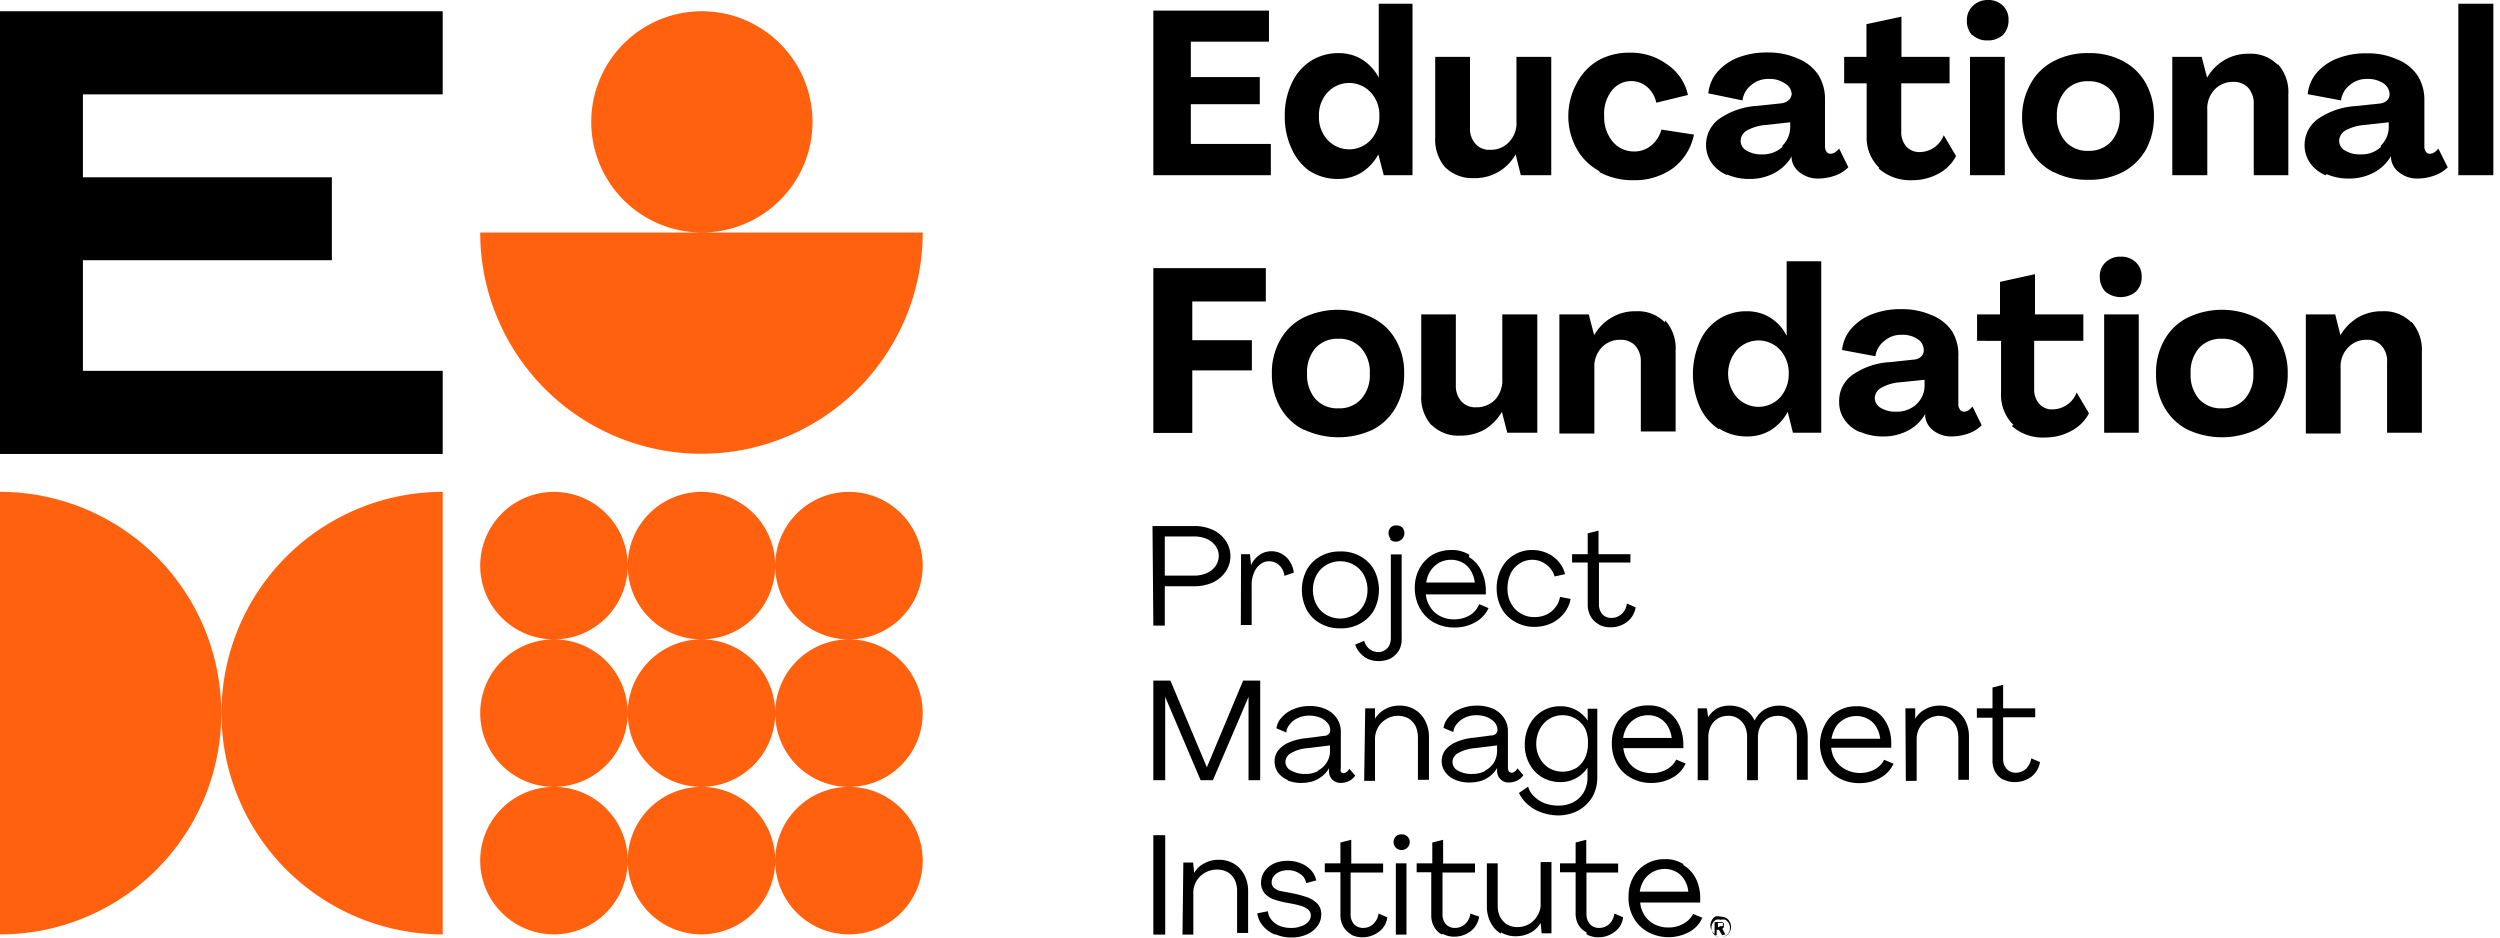 <svg id="PMIEFLogo" data-name="Logo" xmlns="http://www.w3.org/2000/svg" viewBox="0 0 120 45"><defs><style>.ef-orange{fill:#ff610f}.ef-black{fill:#000}</style></defs><title>PMIEF logo</title><path class="ef-orange" d="M30.13 27.15a3.54 3.54 0 1 1-3.54-3.54 3.54 3.54 0 0 1 3.54 3.54m7.08 0a3.54 3.54 0 1 0-3.54 3.54 3.54 3.54 0 0 0 3.54-3.54m7.08 0a3.54 3.54 0 1 0-3.54 3.54 3.53 3.53 0 0 0 3.54-3.54m-14.16 7.08a3.54 3.54 0 1 0-3.54 3.54 3.55 3.55 0 0 0 3.54-3.54m7.08 0a3.54 3.54 0 1 0-3.54 3.54 3.55 3.55 0 0 0 3.54-3.54m7.08 0a3.54 3.54 0 1 0-3.54 3.54 3.54 3.54 0 0 0 3.54-3.54m-14.16 7.08a3.54 3.54 0 1 0-3.54 3.54 3.55 3.55 0 0 0 3.54-3.54m7.08 0a3.54 3.54 0 1 0-3.54 3.54 3.55 3.55 0 0 0 3.54-3.54m7.08 0a3.54 3.54 0 1 0-3.54 3.54 3.54 3.54 0 0 0 3.54-3.54M0 44.85a10.61 10.61 0 0 0 10.62-10.62A10.62 10.62 0 0 0 0 23.61zm21.25-21.24a10.62 10.62 0 1 0 0 21.24zm1.8-12.45a10.62 10.62 0 1 0 21.24 0zM39 5.85a5.31 5.31 0 1 0-5.31 5.31A5.31 5.31 0 0 0 39 5.85"/><path class="ef-black" d="M21.25 4.53V.54H0v21.25h21.25V17.8H3.98v-5.31h11.95V8.51H3.98V4.53h17.27z"/><path class="ef-black logo-type" d="M55.36 40.09h.57v4.77h-.57zm0-10.06h.55v-1.89h1.41a2.11 2.11 0 0 0 .89-.18 1.52 1.52 0 0 0 .62-.52 1.32 1.32 0 0 0 0-1.49 1.52 1.52 0 0 0-.62-.52 2.11 2.11 0 0 0-.89-.18h-2zm.55-2.4v-1.88h1.41a1.54 1.54 0 0 1 .61.12 1 1 0 0 1 .42.34.81.81 0 0 1 .15.49.86.86 0 0 1-.16.48 1 1 0 0 1-.42.33 1.46 1.46 0 0 1-.6.12zm.85 17.23h.52v-2a1.1 1.1 0 0 1 .15-.57 1.14 1.14 0 0 1 1-.55 1.07 1.07 0 0 1 .51.13.91.91 0 0 1 .33.37 1.19 1.19 0 0 1 .11.54v2h.53v-2a1.66 1.66 0 0 0-.18-.78 1.3 1.3 0 0 0-.5-.54 1.38 1.38 0 0 0-.74-.19 1.35 1.35 0 0 0-.68.17 1.15 1.15 0 0 0-.49.46l-.05-.5h-.47zm4.44 0a1.47 1.47 0 0 1-.58-.42 1.17 1.17 0 0 1-.27-.6l.51-.1a.71.71 0 0 0 .17.41 1 1 0 0 0 .39.29 1.42 1.42 0 0 0 .55.1 1.21 1.21 0 0 0 .48-.08.76.76 0 0 0 .34-.21.45.45 0 0 0 .13-.31.37.37 0 0 0-.14-.29 1 1 0 0 0-.34-.17 4.62 4.62 0 0 0-.52-.12 4.83 4.83 0 0 1-.72-.17 1.11 1.11 0 0 1-.47-.28.78.78 0 0 1-.2-.56.93.93 0 0 1 .17-.53 1.18 1.18 0 0 1 .45-.37 1.54 1.54 0 0 1 .65-.13 1.62 1.62 0 0 1 .64.12 1.32 1.32 0 0 1 .49.33 1.09 1.09 0 0 1 .25.49l-.49.13a.61.61 0 0 0-.28-.44 1 1 0 0 0-.62-.18 1 1 0 0 0-.38.08.64.64 0 0 0-.27.21.46.46 0 0 0-.1.29.33.33 0 0 0 .13.28 1 1 0 0 0 .24.13l.64.12a5.24 5.24 0 0 1 .7.19 1.31 1.31 0 0 1 .48.3.73.73 0 0 1 .19.52.91.91 0 0 1-.19.57 1.23 1.23 0 0 1-.52.4A1.75 1.75 0 0 1 62 45a1.92 1.92 0 0 1-.77-.15m3.63 0a1 1 0 0 1-.38-.37 1.1 1.1 0 0 1-.14-.55v-2.06h-.75v-.43h.75v-1l.52-.13v1.14h1.53v.43h-1.56v2a.71.71 0 0 0 .16.48.6.6 0 0 0 .45.18.69.69 0 0 0 .47-.18.84.84 0 0 0 .26-.51l.42.18a1 1 0 0 1-.41.7 1.29 1.29 0 0 1-.79.26 1.16 1.16 0 0 1-.56-.14M67 40.69a.39.39 0 0 1 0-.54.36.36 0 0 1 .27-.1.37.37 0 0 1 .28.64.38.38 0 0 1-.28.11.37.37 0 0 1-.27-.11m0 .75h.51v3.42H67zm2.22 3.42a.9.9 0 0 1-.38-.37 1.1 1.1 0 0 1-.14-.55v-2.07H68v-.43h.75v-1l.52-.13v1.14h1.53v.43h-1.56v2a.71.71 0 0 0 .16.48.58.58 0 0 0 .45.18.71.71 0 0 0 .47-.18.84.84 0 0 0 .26-.51L71 44a1.08 1.08 0 0 1-.41.7 1.29 1.29 0 0 1-.79.26 1.13 1.13 0 0 1-.56-.14m2.81 0a1.3 1.3 0 0 1-.5-.54 1.66 1.66 0 0 1-.18-.78v-2.06h.52v2.05A1.19 1.19 0 0 0 72 44a1 1 0 0 0 .33.37 1 1 0 0 0 .51.13 1.15 1.15 0 0 0 .55-.14 1.1 1.1 0 0 0 .4-.4 1 1 0 0 0 .16-.58v-2h.52v3.42H74l-.05-.5a1.23 1.23 0 0 1-.49.47 1.49 1.49 0 0 1-.68.17 1.38 1.38 0 0 1-.74-.19m4.11 0a.93.93 0 0 1-.39-.37 1.09 1.09 0 0 1-.13-.55v-1.96h-.75v-.43h.75v-1l.51-.13v1.14h1.53v.43h-1.52v2a.72.72 0 0 0 .17.48.57.57 0 0 0 .44.18.72.72 0 0 0 .48-.18.83.83 0 0 0 .25-.51l.42.18a1 1 0 0 1-.41.7 1.26 1.26 0 0 1-.78.26 1.13 1.13 0 0 1-.56-.14m4.65-3.32a1.59 1.59 0 0 1 .59.64 2.06 2.06 0 0 1 .21.94v.21h-2.88a1.31 1.31 0 0 0 .21.62 1.24 1.24 0 0 0 .48.43 1.47 1.47 0 0 0 .67.15 1.41 1.41 0 0 0 .71-.18 1.12 1.12 0 0 0 .47-.47l.44.18a1.39 1.39 0 0 1-.62.68 2.09 2.09 0 0 1-2 0 1.78 1.78 0 0 1-.68-.68 1.93 1.93 0 0 1-.24-1 1.88 1.88 0 0 1 .22-.93 1.64 1.64 0 0 1 .63-.65 1.68 1.68 0 0 1 .9-.23 1.57 1.57 0 0 1 .87.23m-1.45.38a1.18 1.18 0 0 0-.42.38 1.4 1.4 0 0 0-.21.57h2.33a1.33 1.33 0 0 0-.19-.57 1 1 0 0 0-.39-.38 1.1 1.1 0 0 0-.55-.14 1.2 1.2 0 0 0-.57.14m3 3a.42.42 0 0 1-.17-.18.48.48 0 0 1 0-.5.42.42 0 0 1 .17-.18.55.55 0 0 1 .26.01.54.54 0 0 1 .25.06.42.42 0 0 1 .17.18.48.48 0 0 1 0 .5.42.42 0 0 1-.17.18.54.54 0 0 1-.25.06.55.55 0 0 1-.26-.06m.48 0a.39.39 0 0 0 .16-.15.47.47 0 0 0 0-.46.49.49 0 0 0-.16-.16.42.42 0 0 0-.22 0 .43.43 0 0 0-.23 0 .41.41 0 0 0-.16.16.47.47 0 0 0 0 .46.39.39 0 0 0 .16.15.44.44 0 0 0 .23.06.43.43 0 0 0 .22-.06m0-.07l-.15-.27a.16.16 0 0 0 .07-.07.17.17 0 0 0 0-.1.29.29 0 0 0 0-.09.13.13 0 0 0-.07-.06.2.2 0 0 0-.11 0h-.26v.63h.1v-.26h.11l.15.26zm-.36-.34v-.21h.13a.15.15 0 0 1 .1 0 .08.08 0 0 1 0 .08.07.07 0 0 1 0 .07.12.12 0 0 1-.09 0zM59.57 26.6H60l.05.53a1.22 1.22 0 0 1 .4-.49 1 1 0 0 1 .59-.18 1 1 0 0 1 .51.14 1 1 0 0 1 .37.37 1.15 1.15 0 0 1 .18.52l-.45.15a.77.77 0 0 0-.24-.5.7.7 0 0 0-.49-.2.66.66 0 0 0-.43.15.92.92 0 0 0-.3.41 1.38 1.38 0 0 0-.11.59V30h-.52zm3.8 3.32a1.63 1.63 0 0 1-.65-.65 2.1 2.1 0 0 1 0-1.91 1.63 1.63 0 0 1 .65-.65 1.83 1.83 0 0 1 .94-.24 1.86 1.86 0 0 1 1 .24 1.69 1.69 0 0 1 .65.65 2.1 2.1 0 0 1 0 1.91 1.69 1.69 0 0 1-.65.65 1.86 1.86 0 0 1-1 .24 1.83 1.83 0 0 1-.94-.24m1.63-.41a1.23 1.23 0 0 0 .47-.49 1.48 1.48 0 0 0 .17-.7 1.52 1.52 0 0 0-.17-.71 1.23 1.23 0 0 0-.47-.49 1.34 1.34 0 0 0-1.34 0 1.23 1.23 0 0 0-.47.49 1.52 1.52 0 0 0-.17.71 1.48 1.48 0 0 0 .17.7 1.23 1.23 0 0 0 .47.49 1.34 1.34 0 0 0 1.34 0m.47 2a1.14 1.14 0 0 1-.42-.57l.43-.18a.8.8 0 0 0 .26.4.73.73 0 0 0 .42.14.54.54 0 0 0 .31-.09.56.56 0 0 0 .22-.24.86.86 0 0 0 .07-.36v-4h.52v4.06a1.09 1.09 0 0 1-.13.55 1.18 1.18 0 0 1-.39.38 1.25 1.25 0 0 1-.59.13 1.16 1.16 0 0 1-.7-.21m1.28-5.66a.41.41 0 0 1 0-.54.37.37 0 0 1 .28-.1.4.4 0 0 1 .28.1.41.41 0 0 1 0 .54.41.41 0 0 1-.31.14.38.38 0 0 1-.28-.11m3.79.85a1.49 1.49 0 0 1 .59.65 2.16 2.16 0 0 1 .22.93v.1a.41.41 0 0 1 0 .11h-2.88a1.32 1.32 0 0 0 .22.62 1.17 1.17 0 0 0 .48.43 1.45 1.45 0 0 0 .66.15 1.48 1.48 0 0 0 .72-.18A1.09 1.09 0 0 0 71 29l.45.19a1.48 1.48 0 0 1-.62.67 2 2 0 0 1-1 .26 2 2 0 0 1-1-.24 1.73 1.73 0 0 1-.67-.67 2 2 0 0 1-.25-1 1.89 1.89 0 0 1 .23-.93 1.69 1.69 0 0 1 .62-.65 1.83 1.83 0 0 1 .9-.23 1.57 1.57 0 0 1 .87.23m-1.45.38a1.24 1.24 0 0 0-.41.38 1.4 1.4 0 0 0-.21.57h2.33a1.54 1.54 0 0 0-.19-.57 1.09 1.09 0 0 0-.39-.38 1.15 1.15 0 0 0-.55-.14 1.21 1.21 0 0 0-.58.14m3.65 2.84a1.61 1.61 0 0 1-.66-.66 2 2 0 0 1-.23-.94 2 2 0 0 1 .22-.95 1.56 1.56 0 0 1 .61-.66 1.64 1.64 0 0 1 .88-.24 1.71 1.71 0 0 1 .71.15 1.5 1.5 0 0 1 .55.41 1.33 1.33 0 0 1 .31.6l-.5.11a1.05 1.05 0 0 0-.4-.57 1.09 1.09 0 0 0-.67-.23 1.11 1.11 0 0 0-.61.18 1.19 1.19 0 0 0-.43.48 1.66 1.66 0 0 0-.15.72 1.41 1.41 0 0 0 .17.71 1.23 1.23 0 0 0 .47.49 1.25 1.25 0 0 0 .66.17 1.32 1.32 0 0 0 .57-.12 1.13 1.13 0 0 0 .43-.35 1.07 1.07 0 0 0 .22-.5l.51.1a1.56 1.56 0 0 1-.31.68 1.75 1.75 0 0 1-.62.49 1.94 1.94 0 0 1-.8.17 1.81 1.81 0 0 1-.93-.24m4 .11a.93.93 0 0 1-.38-.38 1.1 1.1 0 0 1-.14-.55V27h-.75v-.4h.75v-1l.52-.13v1.13h1.53v.4h-1.51v2a.71.71 0 0 0 .16.48.57.57 0 0 0 .44.18.72.72 0 0 0 .48-.18.81.81 0 0 0 .26-.51l.42.18a1.08 1.08 0 0 1-.41.7 1.29 1.29 0 0 1-.79.26 1.13 1.13 0 0 1-.56-.13m-21.39 2.69h.82l1.75 4.16 1.74-4.16h.82v4.78h-.56v-4l-1.71 4h-.59l-1.7-4v4h-.57zm6.47 4.78a1.17 1.17 0 0 1-.48-.36.94.94 0 0 1-.17-.54.84.84 0 0 1 .16-.51 1.28 1.28 0 0 1 .5-.39 2.75 2.75 0 0 1 .89-.22l.84-.11a.28.28 0 0 0 .2-.08.22.22 0 0 0 .08-.18.52.52 0 0 0-.14-.37.86.86 0 0 0-.36-.25 1.39 1.39 0 0 0-.5-.09 1.25 1.25 0 0 0-.56.12 1 1 0 0 0-.39.31.67.67 0 0 0-.16.38l-.47-.2a.9.9 0 0 1 .25-.52 1.43 1.43 0 0 1 .57-.4 1.94 1.94 0 0 1 .78-.15 1.86 1.86 0 0 1 .77.15 1.28 1.28 0 0 1 .53.44 1.14 1.14 0 0 1 .19.66v1.74a.29.29 0 0 0 0 .17.16.16 0 0 0 .13.06.24.24 0 0 0 .15-.06.5.5 0 0 0 .13-.15l.28.33a.77.77 0 0 1-.3.26.92.92 0 0 1-.39.09.55.55 0 0 1-.57-.57v-.13a1.26 1.26 0 0 1-.32.37 1.41 1.41 0 0 1-.45.25 1.92 1.92 0 0 1-.55.08 1.67 1.67 0 0 1-.69-.13m1.46-.45a1.07 1.07 0 0 0 .44-.4 1 1 0 0 0 .16-.58v-.24l-1.06.13a1.85 1.85 0 0 0-.83.25.49.49 0 0 0-.25.42.47.47 0 0 0 .3.42 1.29 1.29 0 0 0 .66.15 1.28 1.28 0 0 0 .63-.15m2.24-3H66v.5a1.21 1.21 0 0 1 .49-.46 1.35 1.35 0 0 1 .68-.17 1.38 1.38 0 0 1 .74.19 1.3 1.3 0 0 1 .5.54 1.66 1.66 0 0 1 .18.78v2.05h-.53V35.4a1.33 1.33 0 0 0-.11-.54 1 1 0 0 0-.33-.37 1.07 1.07 0 0 0-.51-.13 1 1 0 0 0-.55.15 1.05 1.05 0 0 0-.41.4 1.1 1.1 0 0 0-.15.57v2h-.52zm4.32 3.43a1.08 1.08 0 0 1-.47-.36.88.88 0 0 1-.18-.54.91.91 0 0 1 .16-.51 1.32 1.32 0 0 1 .51-.39 2.69 2.69 0 0 1 .88-.22l.84-.11a.29.29 0 0 0 .21-.08.25.25 0 0 0 .08-.18.57.57 0 0 0-.14-.37 1 1 0 0 0-.37-.25 1.35 1.35 0 0 0-.5-.09 1.28 1.28 0 0 0-.56.12 1.1 1.1 0 0 0-.39.31.67.67 0 0 0-.16.38l-.47-.2a1 1 0 0 1 .25-.52 1.43 1.43 0 0 1 .57-.4 2 2 0 0 1 .78-.15 1.94 1.94 0 0 1 .78.15 1.25 1.25 0 0 1 .52.44 1.14 1.14 0 0 1 .19.66v1.74a.29.29 0 0 0 .05.17.18.18 0 0 0 .14.06.24.24 0 0 0 .14-.06.39.39 0 0 0 .13-.15l.28.33a.77.77 0 0 1-.3.26.92.92 0 0 1-.39.09.54.54 0 0 1-.41-.16.57.57 0 0 1-.16-.41v-.13a1.23 1.23 0 0 1-.31.37 1.41 1.41 0 0 1-.45.25 2 2 0 0 1-.56.08 1.67 1.67 0 0 1-.69-.13m1.42-.43a1.14 1.14 0 0 0 .44-.4 1.11 1.11 0 0 0 .15-.58v-.24l-1.06.13a1.94 1.94 0 0 0-.83.25.49.49 0 0 0-.25.42.47.47 0 0 0 .28.42 1.3 1.3 0 0 0 .67.15 1.33 1.33 0 0 0 .63-.15m2.7 2a1.87 1.87 0 0 1-.66-.38 1.65 1.65 0 0 1-.43-.56l.44-.3a1 1 0 0 0 .29.47 1.5 1.5 0 0 0 .51.33 2 2 0 0 0 .65.11 1.54 1.54 0 0 0 .73-.17 1.24 1.24 0 0 0 .5-.49 1.45 1.45 0 0 0 .17-.7v-.46a1.6 1.6 0 0 1-.56.51 1.53 1.53 0 0 1-.74.18 1.72 1.72 0 0 1-.88-.23 1.66 1.66 0 0 1-.61-.65 1.87 1.87 0 0 1-.22-.92 2 2 0 0 1 .22-.94 1.64 1.64 0 0 1 1.49-.9 1.54 1.54 0 0 1 .75.18 1.6 1.6 0 0 1 .56.51v-.57h.46v3.29a1.89 1.89 0 0 1-.24.95 1.85 1.85 0 0 1-.68.65 2.11 2.11 0 0 1-1 .23A2.48 2.48 0 0 1 74 39m1.61-2.1a1.23 1.23 0 0 0 .45-.48 1.51 1.51 0 0 0 .16-.68 1.65 1.65 0 0 0-.12-.74 1.25 1.25 0 0 0-.45-.49 1.21 1.21 0 0 0-.64-.18 1.2 1.2 0 0 0-.65.18 1.25 1.25 0 0 0-.45.49 1.52 1.52 0 0 0-.17.71 1.4 1.4 0 0 0 .17.68 1.23 1.23 0 0 0 .45.48 1.29 1.29 0 0 0 .65.17 1.3 1.3 0 0 0 .64-.17M80 34.12a1.56 1.56 0 0 1 .58.64 2.24 2.24 0 0 1 .22.94v.1a.41.41 0 0 1 0 .11h-2.88a1.44 1.44 0 0 0 .22.62 1.17 1.17 0 0 0 .48.43 1.45 1.45 0 0 0 .66.15 1.43 1.43 0 0 0 .72-.18 1.09 1.09 0 0 0 .46-.47l.45.19a1.42 1.42 0 0 1-.62.67 2 2 0 0 1-1 .26 1.94 1.94 0 0 1-1-.24 1.69 1.69 0 0 1-.68-.67 2 2 0 0 1-.24-1 1.88 1.88 0 0 1 .22-.93 1.69 1.69 0 0 1 .62-.65 1.74 1.74 0 0 1 .91-.23 1.57 1.57 0 0 1 .87.23m-1.45.38a1.18 1.18 0 0 0-.42.38 1.4 1.4 0 0 0-.21.57h2.33a1.48 1.48 0 0 0-.19-.57 1.09 1.09 0 0 0-.39-.38 1.12 1.12 0 0 0-.55-.14 1.2 1.2 0 0 0-.57.14m2.95-.47h.44l.06.43a1.21 1.21 0 0 1 .42-.42 1.31 1.31 0 0 1 .59-.14 1.44 1.44 0 0 1 .75.19 1.15 1.15 0 0 1 .47.53 1.28 1.28 0 0 1 .47-.53 1.42 1.42 0 0 1 .71-.19 1.34 1.34 0 0 1 1.2.73 1.79 1.79 0 0 1 .17.78v2.05h-.52v-2.04a1.18 1.18 0 0 0-.12-.53.88.88 0 0 0-.32-.37.89.89 0 0 0-.47-.13 1 1 0 0 0-.5.13.94.94 0 0 0-.34.37 1.18 1.18 0 0 0-.12.53v2.06h-.52v-2.06a1.19 1.19 0 0 0-.11-.54.86.86 0 0 0-.32-.36.81.81 0 0 0-.47-.13 1 1 0 0 0-.51.13 1 1 0 0 0-.33.36 1.19 1.19 0 0 0-.12.54v2.06h-.51zm8.49.1a1.59 1.59 0 0 1 .59.64 2.09 2.09 0 0 1 .21.94v.21H87.9a1.31 1.31 0 0 0 .21.62 1.27 1.27 0 0 0 .49.43 1.51 1.51 0 0 0 1.37 0 1.12 1.12 0 0 0 .47-.47l.45.19a1.48 1.48 0 0 1-.62.67 2 2 0 0 1-1 .26 2 2 0 0 1-1-.24 1.66 1.66 0 0 1-.67-.67 2 2 0 0 1 0-1.9 1.55 1.55 0 0 1 .62-.65 1.72 1.72 0 0 1 .9-.23 1.57 1.57 0 0 1 .87.23m-1.45.38a1.18 1.18 0 0 0-.42.38 1.77 1.77 0 0 0-.21.57h2.34a1.48 1.48 0 0 0-.19-.57 1 1 0 0 0-.4-.38 1.1 1.1 0 0 0-.55-.14 1.2 1.2 0 0 0-.57.14m2.92-.51h.47v.5a1.21 1.21 0 0 1 .49-.46 1.35 1.35 0 0 1 .68-.17 1.41 1.41 0 0 1 .74.19 1.37 1.37 0 0 1 .5.54 1.66 1.66 0 0 1 .17.78v2.05H94V35.4a1.33 1.33 0 0 0-.11-.54 1 1 0 0 0-.33-.37 1.07 1.07 0 0 0-.51-.13A1.11 1.11 0 0 0 92 35.48v2h-.52zm4.7 3.43a1 1 0 0 1-.39-.38 1.09 1.09 0 0 1-.13-.55v-2.05h-.75V34h.75v-1l.51-.13V34h1.54v.43h-1.54v2a.72.72 0 0 0 .17.48.57.57 0 0 0 .44.18.72.72 0 0 0 .48-.18.89.89 0 0 0 .26-.51l.42.18a1.12 1.12 0 0 1-.41.7 1.31 1.31 0 0 1-.79.26 1.13 1.13 0 0 1-.56-.13M55.36.51h5.55V2h-3.75v1.7h3.31V5h-3.31v1.91H61v1.5h-5.64zm7.5 7.7A2.59 2.59 0 0 1 62 7.14a3.55 3.55 0 0 1-.33-1.57A3.55 3.55 0 0 1 62 4a2.52 2.52 0 0 1 .91-1.07 2.46 2.46 0 0 1 1.34-.38 2.11 2.11 0 0 1 1.12.3 2.24 2.24 0 0 1 .81.88V.18h1.62v8.23h-1.38l-.26-1a2.33 2.33 0 0 1-.82.88 2.15 2.15 0 0 1-1.13.3 2.46 2.46 0 0 1-1.34-.38m2.93-1.5a1.63 1.63 0 0 0 .41-1.14 1.59 1.59 0 0 0-.41-1.13 1.41 1.41 0 0 0-2.08 0 1.59 1.59 0 0 0-.41 1.13 1.6 1.6 0 0 0 .41 1.14 1.41 1.41 0 0 0 2.08 0m3.59 1.35a2.05 2.05 0 0 1-.5-1.46V2.73h1.67v3.4a1.07 1.07 0 0 0 .26.77.87.87 0 0 0 .7.29 1.18 1.18 0 0 0 .91-.37 1.3 1.3 0 0 0 .36-1V2.73h1.67v5.68H73l-.25-1a2.22 2.22 0 0 1-2 1.14 1.85 1.85 0 0 1-1.39-.53m7.4.19a2.72 2.72 0 0 1-1.09-1.09 3.18 3.18 0 0 1-.39-1.59 3.28 3.28 0 0 1 .4-1.53 2.73 2.73 0 0 1 1-1.08 3 3 0 0 1 1.54-.39 2.92 2.92 0 0 1 1.8.56 2.36 2.36 0 0 1 1 1.47l-1.52.37a1.35 1.35 0 0 0-.44-.76 1.18 1.18 0 0 0-1.71.2 1.81 1.81 0 0 0-.35 1.2 1.84 1.84 0 0 0 .41 1.23 1.32 1.32 0 0 0 1 .47 1.26 1.26 0 0 0 .83-.27 1.53 1.53 0 0 0 .51-.78l1.56.24a2.69 2.69 0 0 1-1 1.61 3.15 3.15 0 0 1-1.92.58 3.35 3.35 0 0 1-1.6-.38m6.1.13a1.75 1.75 0 0 1-.74-.59 1.51 1.51 0 0 1-.26-.87 1.54 1.54 0 0 1 .64-1.24 3.57 3.57 0 0 1 1.84-.62l1.13-.12a.62.62 0 0 0 .34-.14.42.42 0 0 0 .16-.33.64.64 0 0 0-.33-.49 1.28 1.28 0 0 0-.77-.21 1.23 1.23 0 0 0-.86.31 1.1 1.1 0 0 0-.4.72L82 4.48a1.86 1.86 0 0 1 .41-1 2.56 2.56 0 0 1 1-.71 3.74 3.74 0 0 1 1.42-.25 3.4 3.4 0 0 1 1.44.28 2.13 2.13 0 0 1 1 .78 2.15 2.15 0 0 1 .33 1.19V7a.45.45 0 0 0 .07.28.22.22 0 0 0 .19.1.4.4 0 0 0 .22-.07.86.86 0 0 0 .2-.18l.44.9a1.71 1.71 0 0 1-.64.4 2.54 2.54 0 0 1-.8.14 1.38 1.38 0 0 1-.86-.27 1 1 0 0 1-.42-.65v-.14a2.08 2.08 0 0 1-.82.79 2.48 2.48 0 0 1-1.2.29 2.59 2.59 0 0 1-1.07-.21M85.55 7a1.27 1.27 0 0 0 .38-.93v-.2L84.76 6a2.19 2.19 0 0 0-.92.27.59.59 0 0 0-.29.49.53.53 0 0 0 .29.47 1.33 1.33 0 0 0 .72.18 1.4 1.4 0 0 0 1-.36m4.64 1a2 2 0 0 1-.6-1.51V4h-1.08V2.73h1.07V1.16L91.27.8v1.93h2.31V4h-2.32v2.3a1.05 1.05 0 0 0 .24.73.84.84 0 0 0 .64.27 1.25 1.25 0 0 0 1.16-.81l.59 1a2 2 0 0 1-.85.85 2.63 2.63 0 0 1-1.25.31 2.29 2.29 0 0 1-1.61-.56m4.49-6.39a1 1 0 0 1-.26-.7.93.93 0 0 1 .27-.7 1 1 0 0 1 .72-.3 1 1 0 0 1 .74.27.93.93 0 0 1 .27.7 1 1 0 0 1-.27.71 1.06 1.06 0 0 1-.74.26 1 1 0 0 1-.72-.26m-.12 1.05h1.67v5.68h-1.67zm4 5.53a2.66 2.66 0 0 1-1.11-1.07 3.26 3.26 0 0 1-.39-1.62A3.23 3.23 0 0 1 97.48 4a2.61 2.61 0 0 1 1.11-1.07 3.42 3.42 0 0 1 1.66-.38 3.35 3.35 0 0 1 1.65.38A2.66 2.66 0 0 1 103 4a3.23 3.23 0 0 1 .39 1.61 3.26 3.26 0 0 1-.39 1.58 2.72 2.72 0 0 1-1.11 1.07 3.46 3.46 0 0 1-1.65.37 3.53 3.53 0 0 1-1.66-.37m2.76-1.47a1.76 1.76 0 0 0 .41-1.22 1.76 1.76 0 0 0-.41-1.22 1.42 1.42 0 0 0-1.1-.45 1.4 1.4 0 0 0-1.1.45 1.76 1.76 0 0 0-.41 1.22 1.76 1.76 0 0 0 .41 1.22 1.4 1.4 0 0 0 1.1.45 1.42 1.42 0 0 0 1.1-.45m8-3.71a2 2 0 0 1 .5 1.46v3.87h-1.66V5a1.13 1.13 0 0 0-.26-.78.93.93 0 0 0-.71-.29 1.2 1.2 0 0 0-.91.37 1.33 1.33 0 0 0-.35 1v3.11h-1.68V2.73h1.41l.26 1a2.28 2.28 0 0 1 .84-.85 2.21 2.21 0 0 1 1.17-.3 1.81 1.81 0 0 1 1.38.53m2.29 5.3a1.75 1.75 0 0 1-.74-.59 1.51 1.51 0 0 1-.26-.87 1.54 1.54 0 0 1 .64-1.24 3.57 3.57 0 0 1 1.84-.62l1.13-.12a.62.62 0 0 0 .34-.14.42.42 0 0 0 .13-.31.64.64 0 0 0-.3-.52 1.3 1.3 0 0 0-.77-.21 1.23 1.23 0 0 0-.86.31 1.1 1.1 0 0 0-.4.72l-1.6-.3a1.86 1.86 0 0 1 .41-1 2.49 2.49 0 0 1 1-.71 3.74 3.74 0 0 1 1.42-.25 3.4 3.4 0 0 1 1.44.28 2.13 2.13 0 0 1 1 .78 2.15 2.15 0 0 1 .33 1.19V7a.45.45 0 0 0 .07.28.22.22 0 0 0 .19.1.4.4 0 0 0 .22-.07.66.66 0 0 0 .19-.18l.45.9a1.67 1.67 0 0 1-.65.4 2.44 2.44 0 0 1-.79.14 1.38 1.38 0 0 1-.86-.27 1 1 0 0 1-.42-.67v-.14a2.08 2.08 0 0 1-.82.79 2.48 2.48 0 0 1-1.2.29 2.59 2.59 0 0 1-1.07-.21M114.27 7a1.24 1.24 0 0 0 .39-.93v-.2l-1.17.13a2.19 2.19 0 0 0-.92.27.59.59 0 0 0-.29.49.53.53 0 0 0 .29.47 1.33 1.33 0 0 0 .72.18 1.36 1.36 0 0 0 1-.36M118 .18h1.68v8.23H118zM55.36 12.87h5.4v1.6h-3.53v1.86h2.86v1.45h-2.86v3h-1.87zm7.2 7.75a2.66 2.66 0 0 1-1.11-1.07 3.17 3.17 0 0 1-.4-1.62 3.13 3.13 0 0 1 .4-1.61 2.61 2.61 0 0 1 1.11-1.07 3.79 3.79 0 0 1 3.31 0A2.64 2.64 0 0 1 67 16.32a3.13 3.13 0 0 1 .4 1.61 3.17 3.17 0 0 1-.4 1.62 2.7 2.7 0 0 1-1.1 1.07 3.89 3.89 0 0 1-3.31 0m2.75-1.47a1.72 1.72 0 0 0 .41-1.22 1.72 1.72 0 0 0-.41-1.22 1.4 1.4 0 0 0-1.09-.45 1.42 1.42 0 0 0-1.11.45 1.76 1.76 0 0 0-.4 1.22 1.76 1.76 0 0 0 .4 1.22 1.42 1.42 0 0 0 1.11.45 1.4 1.4 0 0 0 1.09-.45m3.38 1.27a2 2 0 0 1-.5-1.46v-3.87h1.66v3.4a1.12 1.12 0 0 0 .26.77.89.89 0 0 0 .71.29 1.23 1.23 0 0 0 .91-.36 1.37 1.37 0 0 0 .35-1v-3.1h1.68v5.68h-1.44l-.26-1a2.42 2.42 0 0 1-.83.85 2.37 2.37 0 0 1-1.18.29 1.81 1.81 0 0 1-1.38-.53m11.23-5a2 2 0 0 1 .5 1.46v3.87h-1.67v-3.33a1.13 1.13 0 0 0-.26-.78.93.93 0 0 0-.71-.29 1.2 1.2 0 0 0-.91.37 1.33 1.33 0 0 0-.35 1v3.13h-1.68v-5.72h1.41l.26 1a2.28 2.28 0 0 1 .84-.85 2.21 2.21 0 0 1 1.17-.3 1.81 1.81 0 0 1 1.38.53m2.59 5.13a2.52 2.52 0 0 1-.91-1.07 3.9 3.9 0 0 1 0-3.14 2.46 2.46 0 0 1 .91-1.07 2.43 2.43 0 0 1 1.33-.38 2.12 2.12 0 0 1 1.13.3 2.14 2.14 0 0 1 .8.88v-3.58h1.66v8.23h-1.36l-.25-1a2.33 2.33 0 0 1-.82.88 2.16 2.16 0 0 1-1.14.3 2.43 2.43 0 0 1-1.33-.38m2.93-1.5a1.68 1.68 0 0 0 .41-1.14 1.64 1.64 0 0 0-.41-1.13 1.41 1.41 0 0 0-2.08 0 1.74 1.74 0 0 0 0 2.27 1.41 1.41 0 0 0 2.08 0m3.82 1.67a1.72 1.72 0 0 1-.73-.59 1.44 1.44 0 0 1-.26-.87 1.52 1.52 0 0 1 .63-1.28 3.5 3.5 0 0 1 1.83-.62l1.13-.12a.56.56 0 0 0 .34-.14.39.39 0 0 0 .13-.31.62.62 0 0 0-.29-.53 1.27 1.27 0 0 0-.76-.21 1.23 1.23 0 0 0-.86.31 1.11 1.11 0 0 0-.41.72l-1.6-.3a1.81 1.81 0 0 1 .42-1 2.49 2.49 0 0 1 1-.71 3.73 3.73 0 0 1 1.41-.25 3.47 3.47 0 0 1 1.45.28 2.11 2.11 0 0 1 1 .78 2.15 2.15 0 0 1 .3 1.22v2.27a.43.43 0 0 0 .08.27.21.21 0 0 0 .19.1.4.4 0 0 0 .22-.07.81.81 0 0 0 .19-.18l.44.9a1.63 1.63 0 0 1-.64.4 2.5 2.5 0 0 1-.8.14 1.4 1.4 0 0 1-.86-.27 1 1 0 0 1-.41-.67v-.14a2 2 0 0 1-.81.79 2.52 2.52 0 0 1-1.21.29 2.62 2.62 0 0 1-1.07-.21m2.67-1.34a1.22 1.22 0 0 0 .39-.92v-.25l-1.18.12a2.14 2.14 0 0 0-.91.27.58.58 0 0 0-.3.49.55.55 0 0 0 .29.47 1.33 1.33 0 0 0 .72.18 1.4 1.4 0 0 0 1-.36m4.65 1a2 2 0 0 1-.6-1.51v-2.53H94.9v-1.27H96v-1.56l1.68-.37v1.93H100v1.27h-2.36v2.29a1.05 1.05 0 0 0 .24.73.8.8 0 0 0 .63.27 1.25 1.25 0 0 0 1.17-.81l.59 1a2 2 0 0 1-.86.85 2.59 2.59 0 0 1-1.24.31 2.23 2.23 0 0 1-1.61-.56m4.5-6.44a1 1 0 0 1-.27-.71.9.9 0 0 1 .28-.7 1 1 0 0 1 .72-.27 1 1 0 0 1 .73.27.9.9 0 0 1 .28.7.93.93 0 0 1-.28.71 1.15 1.15 0 0 1-1.46 0m-.06 1.09h1.66v5.68H101zm4 5.53a2.66 2.66 0 0 1-1.11-1.07 3.17 3.17 0 0 1-.4-1.62 3.13 3.13 0 0 1 .4-1.61 2.61 2.61 0 0 1 1.11-1.07 3.79 3.79 0 0 1 3.31 0 2.64 2.64 0 0 1 1.1 1.07 3.13 3.13 0 0 1 .4 1.61 3.17 3.17 0 0 1-.4 1.62 2.7 2.7 0 0 1-1.1 1.07 3.89 3.89 0 0 1-3.31 0m2.75-1.47a1.72 1.72 0 0 0 .41-1.22 1.72 1.72 0 0 0-.41-1.22 1.4 1.4 0 0 0-1.09-.45 1.42 1.42 0 0 0-1.11.45 1.76 1.76 0 0 0-.4 1.22 1.76 1.76 0 0 0 .4 1.22 1.42 1.42 0 0 0 1.11.45 1.4 1.4 0 0 0 1.09-.45m8-3.71a2.05 2.05 0 0 1 .5 1.46v3.87h-1.67v-3.39a1.08 1.08 0 0 0-.26-.78.9.9 0 0 0-.7-.29 1.2 1.2 0 0 0-.91.37 1.3 1.3 0 0 0-.36 1v3.13h-1.67v-5.72h1.41l.25 1a2.44 2.44 0 0 1 .84-.85 2.26 2.26 0 0 1 1.17-.3 1.83 1.83 0 0 1 1.39.53"/></svg>